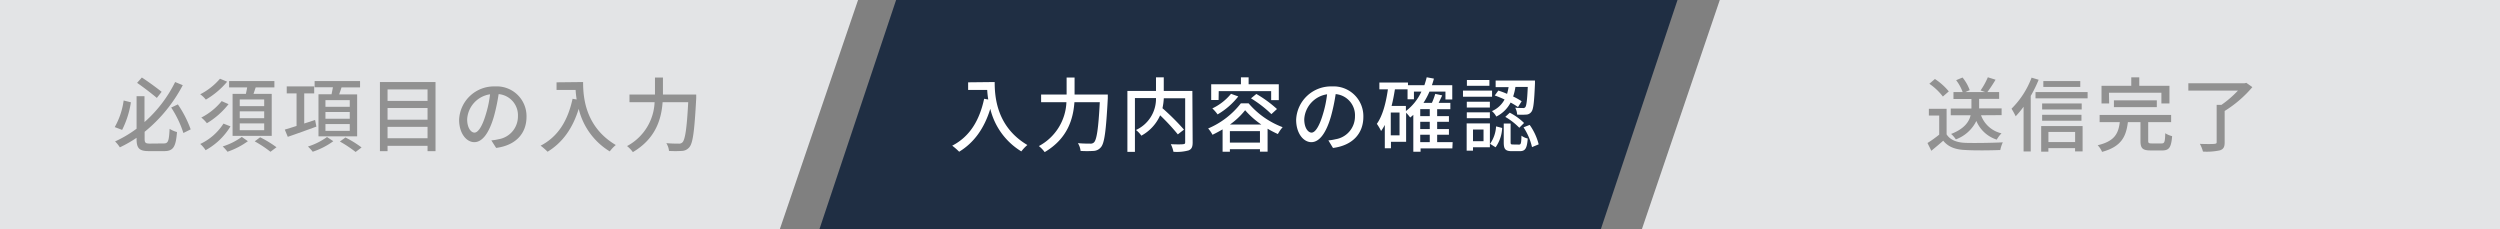 <svg viewBox="0 0 524.44 48.04" xmlns="http://www.w3.org/2000/svg"><rect x="0" y="0" width="524.44" height="48.04" fill="#808080" stroke="none"/><path d="m524.44 48.04h-180l16.33-48.04h163.67z" fill="#e3e4e6"/><path d="m408.35 28.19c.75 1.17 2.14 1.72 4 1.78s5.66 0 7.79-.11a7.24 7.24 0 0 0 -.53 1.61c-1.92.08-5.34.12-7.27 0-2.16-.08-3.62-.64-4.7-1.95-.79.7-1.61 1.38-2.49 2.11l-.81-1.63a24.09 24.09 0 0 0 2.46-1.76v-4h-2.17v-1.42h3.72zm-.78-7.94a12.5 12.5 0 0 0 -2.84-2.68l1.17-1a13.17 13.17 0 0 1 2.91 2.6zm8 3.93a6 6 0 0 0 4.3 3.79 5.9 5.9 0 0 0 -1 1.32 6.91 6.91 0 0 1 -4.28-3.92 7.75 7.75 0 0 1 -4.3 3.87 5.22 5.22 0 0 0 -1-1.14c2.79-1.08 3.78-2.56 4.1-3.92h-4.17v-1.41h4.34v-2h-3.77v-1.45h1.93a9.29 9.29 0 0 0 -1.37-2.5l1.34-.56a8.92 8.92 0 0 1 1.51 2.65l-.93.41h4.2l-1-.34a14.8 14.8 0 0 0 1.53-2.77l1.62.51a28.63 28.63 0 0 1 -1.72 2.6h2.47v1.42h-4.2v2h4.72v1.41z" fill="#919191"/><path d="m427.66 16.73a27.22 27.22 0 0 1 -1.66 3.39v11.66h-1.5v-9.39a18.69 18.69 0 0 1 -1.66 2c-.16-.35-.62-1.2-.87-1.59a18.24 18.24 0 0 0 4.21-6.51zm10.27 2.59v1.31h-10.93v-1.31zm-9.74 7.12h8.69v5.32h-1.58v-.68h-5.6v.73h-1.51zm8.5-3.47h-8.3v-1.27h8.3zm-8.3 1.11h8.25v1.25h-8.25zm8-5.85h-7.75v-1.23h7.75zm-6.68 9.45v2.12h5.6v-2.12z" fill="#919191"/><path d="m453.45 30.09c.61 0 .72-.27.77-2.14a4.88 4.88 0 0 0 1.44.61c-.19 2.37-.63 3-2.07 3h-2.42c-1.73 0-2.15-.47-2.15-2v-3.94h-2.64c-.37 3-1.34 5.14-5.42 6.24a4.32 4.32 0 0 0 -.92-1.39c3.6-.85 4.35-2.5 4.64-4.85h-4.23v-1.51h15v1.51h-4.81v3.9c0 .49.12.57.77.57zm-11-8.39h-1.6v-3.7h6.24v-1.78h1.68v1.78h6.33v3.7h-1.69v-2.25h-11zm1 .78v-1.43h9v1.43z" fill="#919191"/><path d="m472.49 18.28a24.66 24.66 0 0 1 -5.81 5v6.58c0 1-.26 1.43-1 1.68a13.17 13.17 0 0 1 -3.55.26 6.86 6.86 0 0 0 -.65-1.62c1.33.05 2.66.05 3.05 0s.47-.09.47-.38v-7.8h1a21.24 21.24 0 0 0 3.47-3h-10.41v-1.54h11.82l.35-.08z" fill="#919191"/><path d="m163.6 48.04h-163.6v-48.04h180z" fill="#e3e4e6"/><g fill="#919191"><path d="m27.46 21.46a19.29 19.29 0 0 1 -1.84 5.79l-1.55-.59a15.59 15.59 0 0 0 1.87-5.58zm6.9 8.63c.93 0 1.09-.52 1.22-3.07a5.5 5.5 0 0 0 1.55.68c-.24 3-.72 4-2.65 4h-3.23c-2 0-2.6-.55-2.6-2.55v-.24a26.36 26.36 0 0 1 -3.51 2 6.72 6.72 0 0 0 -1-1.24 24.84 24.84 0 0 0 4.51-2.67v-6.82h1.66v5.43a27.23 27.23 0 0 0 6.43-8.4l1.6.66a31.35 31.35 0 0 1 -8 9.78v1.47c0 .82.17 1 1.11 1zm-1.46-9.55c-1-.85-2.77-2.21-4.14-3.16l1-1.12c1.4.91 3.18 2.22 4.15 3zm4.41 1.36a22.79 22.79 0 0 1 2.69 5.24l-1.53.76a21.69 21.69 0 0 0 -2.56-5.34z"/><path d="m48.35 26.51a14 14 0 0 1 -5.22 5 5.82 5.82 0 0 0 -1.13-1.31 11.6 11.6 0 0 0 4.88-4.27zm-.7-9.37a17 17 0 0 1 -4.47 3.76 5.46 5.46 0 0 0 -1.18-1.12 13.68 13.68 0 0 0 4.15-3.27zm.29 4.71a16.48 16.48 0 0 1 -4.54 4 6.89 6.89 0 0 0 -1.17-1.19 13.24 13.24 0 0 0 4.27-3.45zm4.06 7.77a16 16 0 0 1 -4.28 2.21 9.36 9.36 0 0 0 -1-1.11 13.88 13.88 0 0 0 4-2zm-.42-9.93c.1-.44.2-.92.27-1.36h-3.79v-1.33h9.5v1.33h-3.92c-.16.46-.31.94-.46 1.36h3.82v8.81h-8.21v-8.81zm3.84 1.17h-5.13v1.41h5.13zm0 2.5h-5.13v1.43h5.13zm0 2.53h-5.13v1.43h5.13zm-.85 2.91a22.33 22.33 0 0 1 3.43 2.09l-1.26.95a24.34 24.34 0 0 0 -3.31-2.19z"/><path d="m66.37 26.56c-2.09.76-4.28 1.56-6 2.14l-.63-1.51c.68-.21 1.53-.46 2.47-.77v-6.83h-2.06v-1.46h5.76v1.46h-2.09v6.32l2.28-.75zm3.55 3.06a15.56 15.56 0 0 1 -4.32 2.21 8.32 8.32 0 0 0 -1-1.09 14 14 0 0 0 4-2zm-.37-9.84c.1-.48.2-1 .29-1.47h-3.84v-1.31h9.53v1.34h-3.89c-.15.5-.34 1-.49 1.47h3.77v8.79h-8.11v-8.82zm3.82 1.22h-5.1v1.4h5.1zm0 2.5h-5.1v1.41h5.1zm0 2.52h-5.1v1.43h5.1zm-.9 2.82a22.58 22.58 0 0 1 3.38 2.09l-1.25.95a25.5 25.5 0 0 0 -3.3-2.19z"/><path d="m91.36 17.21v14.5h-1.67v-1.12h-8.39v1.12h-1.6v-14.5zm-10.06 1.55v2.41h8.39v-2.41zm0 3.9v2.45h8.39v-2.45zm8.39 6.34v-2.39h-8.39v2.39z"/><path d="m103.07 29.45a9.63 9.63 0 0 0 1.5-.24 4.84 4.84 0 0 0 4.08-4.78 4.45 4.45 0 0 0 -4.05-4.69 38.83 38.83 0 0 1 -1 4.73c-1 3.43-2.41 5.35-4.1 5.35s-3.19-1.89-3.19-4.69a7.31 7.31 0 0 1 7.53-7 6.24 6.24 0 0 1 6.61 6.36c0 3.52-2.26 6-6.37 6.54zm-1.19-5.34a23.09 23.09 0 0 0 .92-4.33 5.63 5.63 0 0 0 -4.8 5.22c0 1.93.86 2.82 1.54 2.82s1.56-1.11 2.34-3.71z"/><path d="m122.32 17.21c0 3.08.39 9.38 6.86 13.21a8.11 8.11 0 0 0 -1.27 1.34 14.41 14.41 0 0 1 -6.51-8.93c-1.26 4.1-3.39 7.08-6.53 9a13.17 13.17 0 0 0 -1.46-1.27c3.65-1.89 5.71-5.24 6.7-9.84l.86.15a20 20 0 0 1 -.22-2h-4v-1.6z"/><path d="m146.05 19.83s0 .56 0 .78c-.37 6.88-.69 9.4-1.44 10.27a2.09 2.09 0 0 1 -1.57.78 21.85 21.85 0 0 1 -2.7 0 3.83 3.83 0 0 0 -.56-1.63c1.12.1 2.16.1 2.58.1a1 1 0 0 0 .79-.26c.57-.54.93-2.87 1.22-8.43h-5.37c-.26 3.5-1.41 7.62-6.24 10.47a6.66 6.66 0 0 0 -1.22-1.27 10.93 10.93 0 0 0 5.78-9.2h-5.27v-1.61h5.35v-3.57h1.67v3.57z"/></g><path d="m335.83 48.04h-163.92l16.07-48.04h163.92z" fill="#1f2e43"/><path d="m208.66 17.21c0 3.08.39 9.38 6.86 13.21a8.11 8.11 0 0 0 -1.27 1.34 14.41 14.41 0 0 1 -6.51-8.93c-1.26 4.1-3.39 7.08-6.53 9a13.17 13.17 0 0 0 -1.46-1.27c3.65-1.89 5.71-5.24 6.7-9.84l.86.15a20 20 0 0 1 -.22-2h-4v-1.6z" fill="#fff"/><path d="m232.39 19.83s0 .56 0 .78c-.37 6.88-.69 9.4-1.44 10.27a2.09 2.09 0 0 1 -1.57.78 21.85 21.85 0 0 1 -2.7 0 3.83 3.83 0 0 0 -.56-1.63c1.12.1 2.16.1 2.58.1a1 1 0 0 0 .79-.26c.57-.54.93-2.87 1.22-8.43h-5.32c-.26 3.5-1.41 7.62-6.24 10.47a6.66 6.66 0 0 0 -1.22-1.27 10.93 10.93 0 0 0 5.78-9.2h-5.31v-1.61h5.35v-3.57h1.67v3.57z" fill="#fff"/><path d="m250.19 29.89c0 .93-.22 1.41-.85 1.66a9.23 9.23 0 0 1 -3.18.29 6.39 6.39 0 0 0 -.55-1.59c1.11.05 2.26.05 2.59 0s.42-.1.42-.41v-9.23h-4.48a13.53 13.53 0 0 1 -.28 2.09 50.31 50.31 0 0 1 4.51 4.49l-1.29 1a42.83 42.83 0 0 0 -3.71-4 9 9 0 0 1 -3.94 4.27 5.48 5.48 0 0 0 -1.13-1.19 7.2 7.2 0 0 0 4.2-6.7h-4.42v11.29h-1.58v-12.78h6v-2.86h1.63v2.86h6z" fill="#fff"/><path d="m261.93 21.68a17.42 17.42 0 0 0 7.14 5 7.63 7.63 0 0 0 -1 1.44 22 22 0 0 1 -2.16-1.12v4.81h-1.6v-.51h-6.31v.53h-1.53v-4.69c-.68.4-1.41.79-2.12 1.13a6.5 6.5 0 0 0 -.91-1.32 17.15 17.15 0 0 0 6.86-5.27zm-6.3-.7h-1.55v-3.3h6.24v-1.46h1.61v1.46h6.33v3.32h-1.6v-1.89h-11zm4.13-.75a15.17 15.17 0 0 1 -4.34 3.77 8.64 8.64 0 0 0 -1.1-1.26 11.34 11.34 0 0 0 3.92-3.06zm4.83 5.89a17.83 17.83 0 0 1 -3.39-3 15.65 15.65 0 0 1 -3.18 3zm-.28 3.79v-2.4h-6.31v2.4zm-.76-10.2a25.15 25.15 0 0 1 4.33 3.16l-1.17 1.07a24.49 24.49 0 0 0 -4.28-3.31z" fill="#fff"/><path d="m278.66 29.45a9.63 9.63 0 0 0 1.5-.24 4.84 4.84 0 0 0 4.08-4.78 4.45 4.45 0 0 0 -4.05-4.69 38.83 38.83 0 0 1 -1 4.73c-1 3.43-2.41 5.35-4.1 5.35s-3.19-1.89-3.19-4.69a7.31 7.31 0 0 1 7.53-7 6.24 6.24 0 0 1 6.57 6.37c0 3.52-2.26 6-6.37 6.54zm-1.19-5.34a23.09 23.09 0 0 0 .92-4.33 5.63 5.63 0 0 0 -4.79 5.22c0 1.93.86 2.82 1.54 2.82s1.55-1.11 2.33-3.71z" fill="#fff"/><path d="m304.67 31.13h-6.67v.7h-1.52v-7.74a8.19 8.19 0 0 1 -.66.56 8.14 8.14 0 0 0 -.85-1v6.09h-3.18v1.36h-1.29v-4.9a10.14 10.14 0 0 1 -.78 1.28 10.73 10.73 0 0 0 -.89-1.5c1.23-1.73 1.91-4.39 2.32-7.24h-1.79v-1.43h6v.56h3.44c.19-.54.35-1.09.49-1.66l1.51.28a13.9 13.9 0 0 1 -.42 1.38h4.27v3h-1.43v-1.66h-3.35a14.83 14.83 0 0 1 -1.26 2.37h1.77a14.37 14.37 0 0 0 .7-1.89l1.46.32c-.24.53-.5 1.07-.75 1.57h2.46v1.32h-2.77v1.46h2.47v1.19h-2.47v1.53h2.47v1.19h-2.47v1.55h3.25zm-11.08-7.53h-1.84v4.79h1.84zm1.34-.31a10.76 10.76 0 0 0 3.25-4.08h-1.57v1.62h-1.34v-2.09h-2.65c-.19 1.19-.41 2.38-.7 3.48h3zm5-.39h-2v1.46h2zm0 2.65h-2v1.53h2zm-2 4.27h2v-1.55h-2z" fill="#fff"/><path d="m313 20.29h-6.1v-1.29h6.1zm-.46 10.6h-3.54v.72h-1.33v-5.72h4.88zm0-8.33h-4.84v-1.22h4.84zm-4.84 1h4.84v1.24h-4.84zm4.74-5.56h-4.72v-1.22h4.72zm-3.44 9.17v2.45h2.21v-2.45zm3.58 3a7 7 0 0 0 1.26-3.66l1.28.33a7.61 7.61 0 0 1 -1.38 4.06zm1.73-11.17a17.46 17.46 0 0 1 1.84.69c.13-.46.23-.93.32-1.41h-2.72v-1.38h8.25s0 .44 0 .63c-.17 3.93-.32 5.44-.77 5.95a1.36 1.36 0 0 1 -1.07.56 14.06 14.06 0 0 1 -1.9 0 3.4 3.4 0 0 0 -.41-1.45c.7.07 1.33.07 1.58.07a.56.56 0 0 0 .55-.19c.22-.28.39-1.37.51-4.23h-2.59a11.53 11.53 0 0 1 -.48 2 15.34 15.34 0 0 1 1.79 1l-.77 1.22a14.88 14.88 0 0 0 -1.55-.95 6.72 6.72 0 0 1 -3 2.94 3.82 3.82 0 0 0 -.92-1.14 5.44 5.44 0 0 0 2.65-2.44 19.41 19.41 0 0 0 -2.06-.84zm4.33 11.33c.41 0 .48-.22.53-1.87a3.43 3.43 0 0 0 1.31.6c-.15 2.11-.54 2.65-1.67 2.65h-1.66c-1.38 0-1.7-.44-1.7-1.85v-3.95h1.44v3.91c0 .43.07.49.5.49zm-1.93-6.69a12.2 12.2 0 0 1 3 2.16l-1 1a13.51 13.51 0 0 0 -2.94-2.28zm4.18 2.56a12.25 12.25 0 0 1 1.89 4.08l-1.4.58a12.59 12.59 0 0 0 -1.78-4.15z" fill="#fff"/></svg>